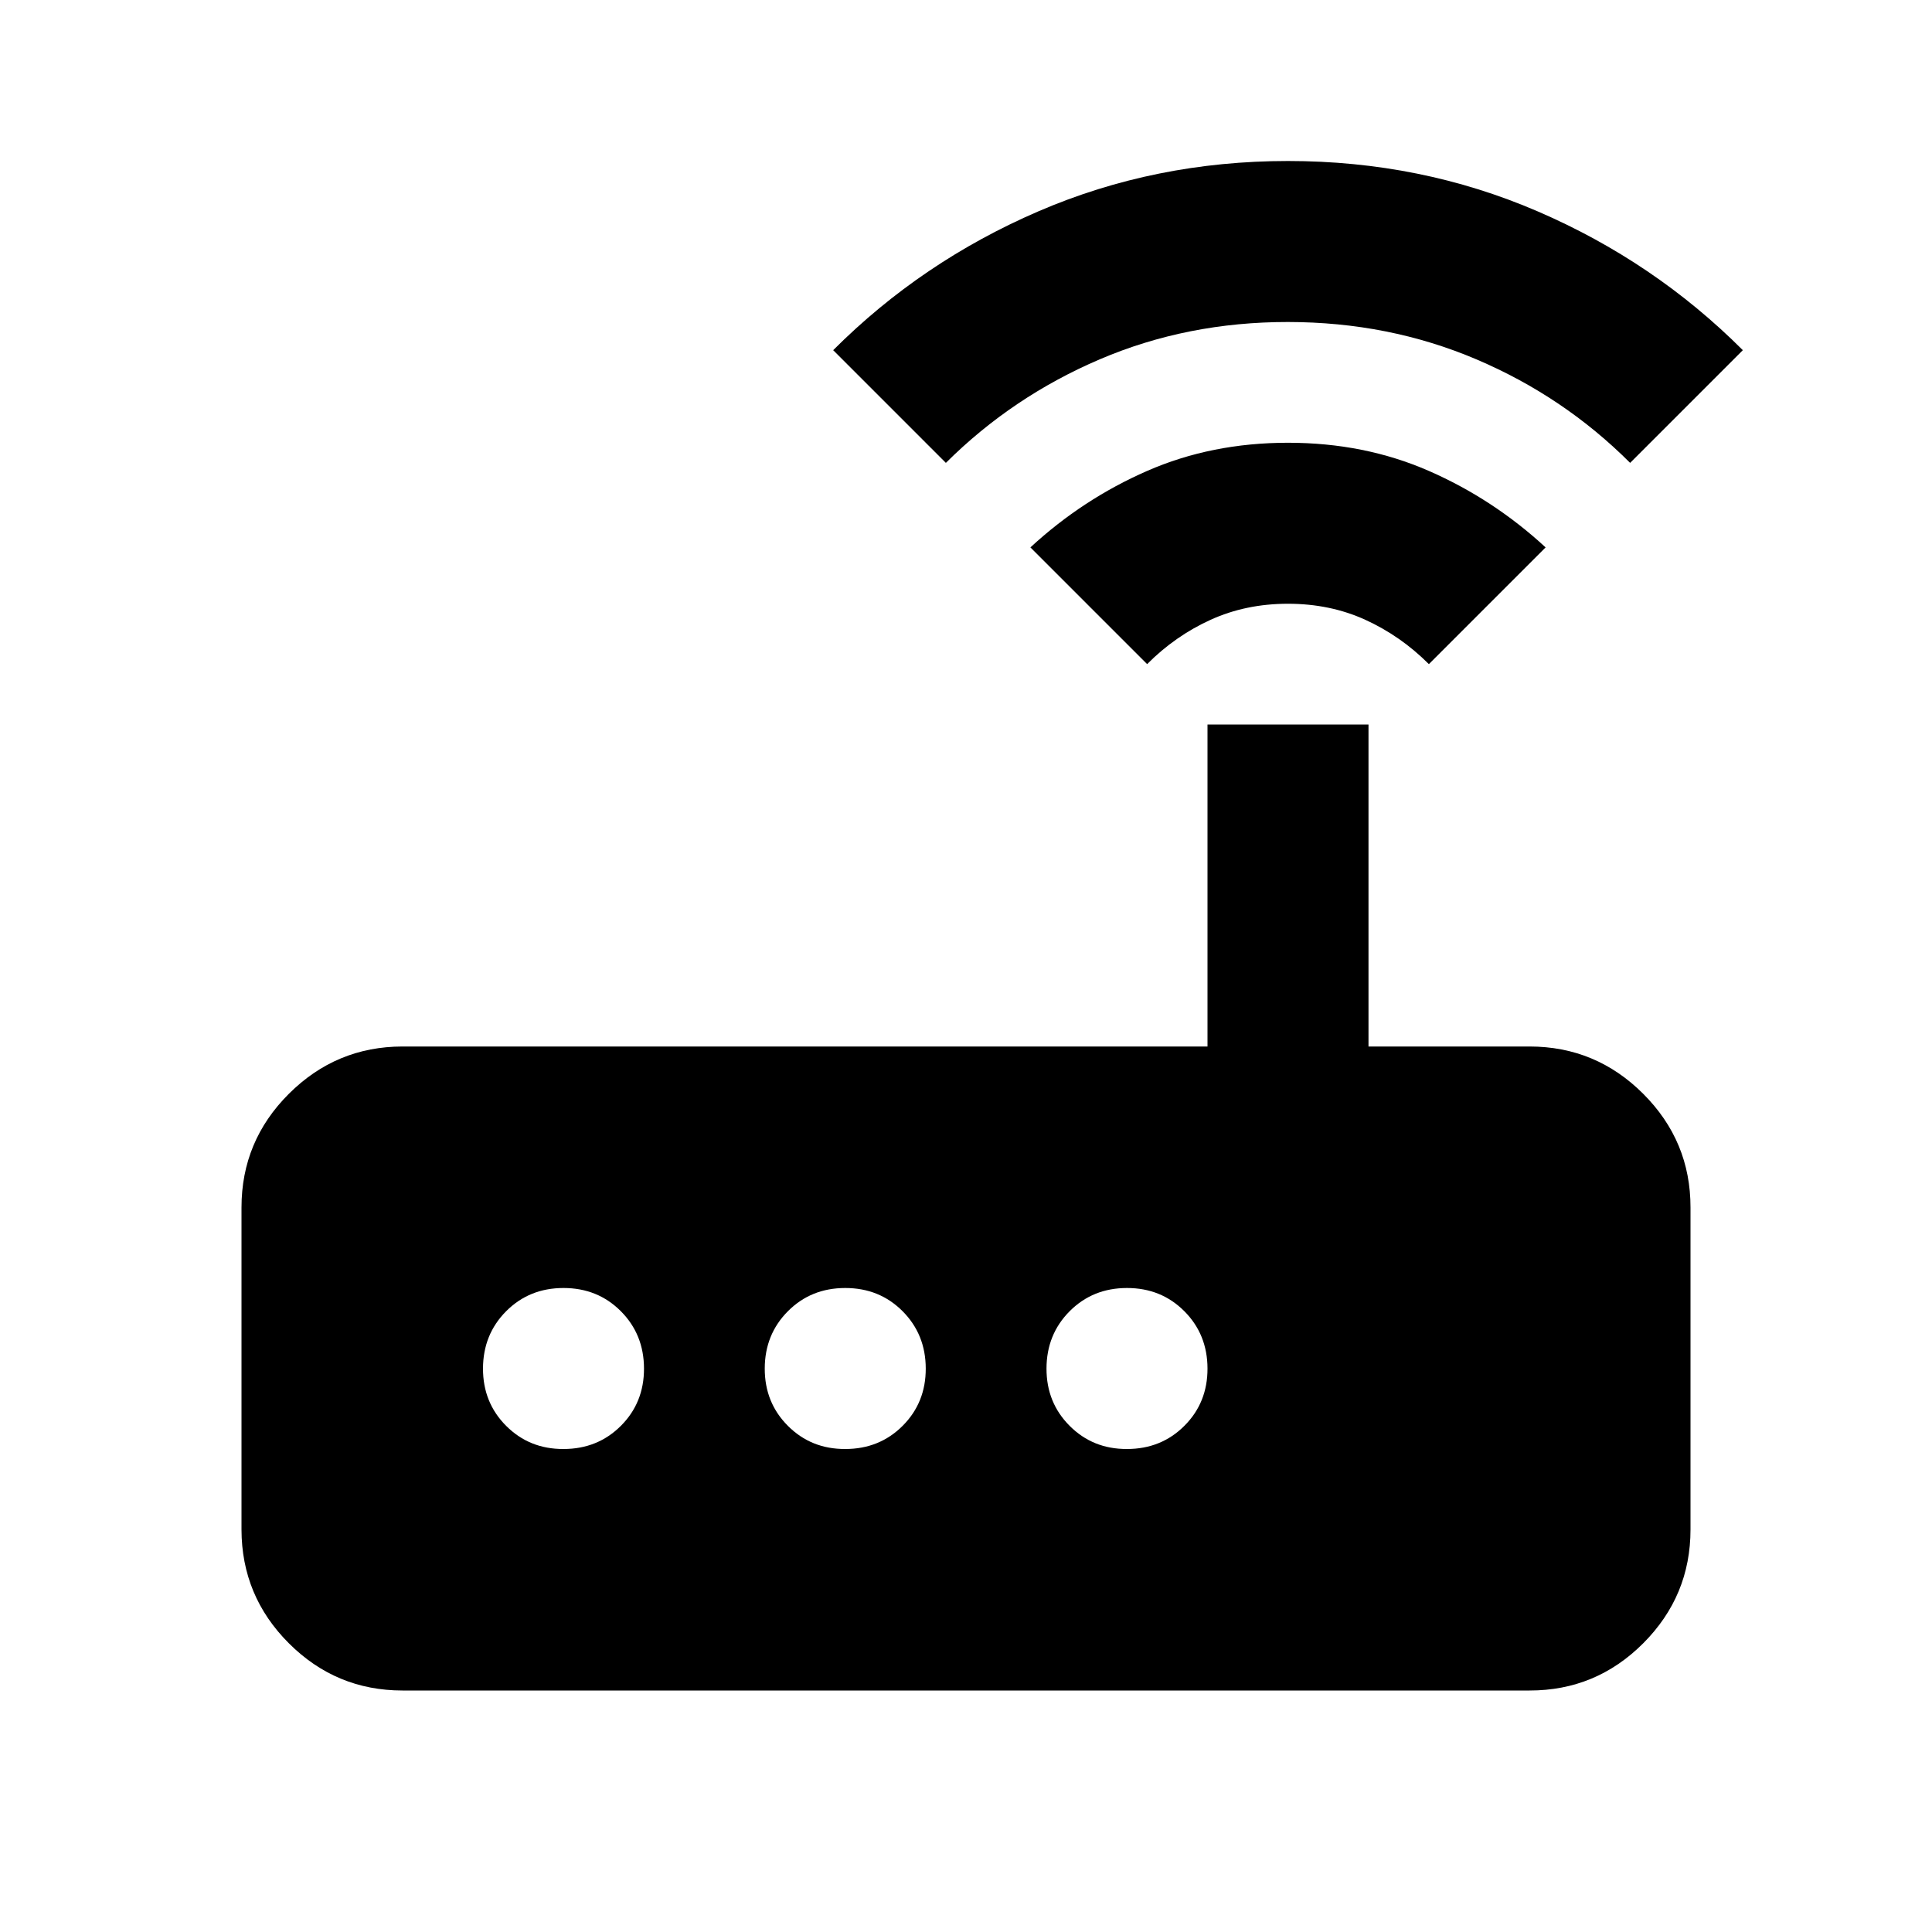 <?xml version="1.0" encoding="utf-8"?>
<!-- Generator: www.svgicons.com -->
<svg xmlns="http://www.w3.org/2000/svg" width="800" height="800" viewBox="0 0 24 24">
<path fill="currentColor" d="M5 21q-.825 0-1.412-.587T3 19v-4q0-.825.588-1.412T5 13h10V9h2v4h2q.825 0 1.413.588T21 15v4q0 .825-.587 1.413T19 21zm2-3q.425 0 .713-.288T8 17t-.288-.712T7 16t-.712.288T6 17t.288.713T7 18m3.5 0q.425 0 .713-.288T11.5 17t-.288-.712T10.5 16t-.712.288T9.5 17t.288.713t.712.287m3.5 0q.425 0 .713-.288T15 17t-.288-.712T14 16t-.712.288T13 17t.288.713T14 18m.25-9.75L12.8 6.8q.65-.6 1.45-.95T16 5.5t1.75.35t1.45.95l-1.45 1.45q-.35-.35-.788-.55T16 7.5t-.963.2t-.787.55m-2.5-2.5l-1.4-1.4q1.1-1.1 2.55-1.725T16 2t3.1.625t2.55 1.725l-1.4 1.4q-.825-.825-1.912-1.287T16 4t-2.337.463T11.75 5.75"/>
</svg>